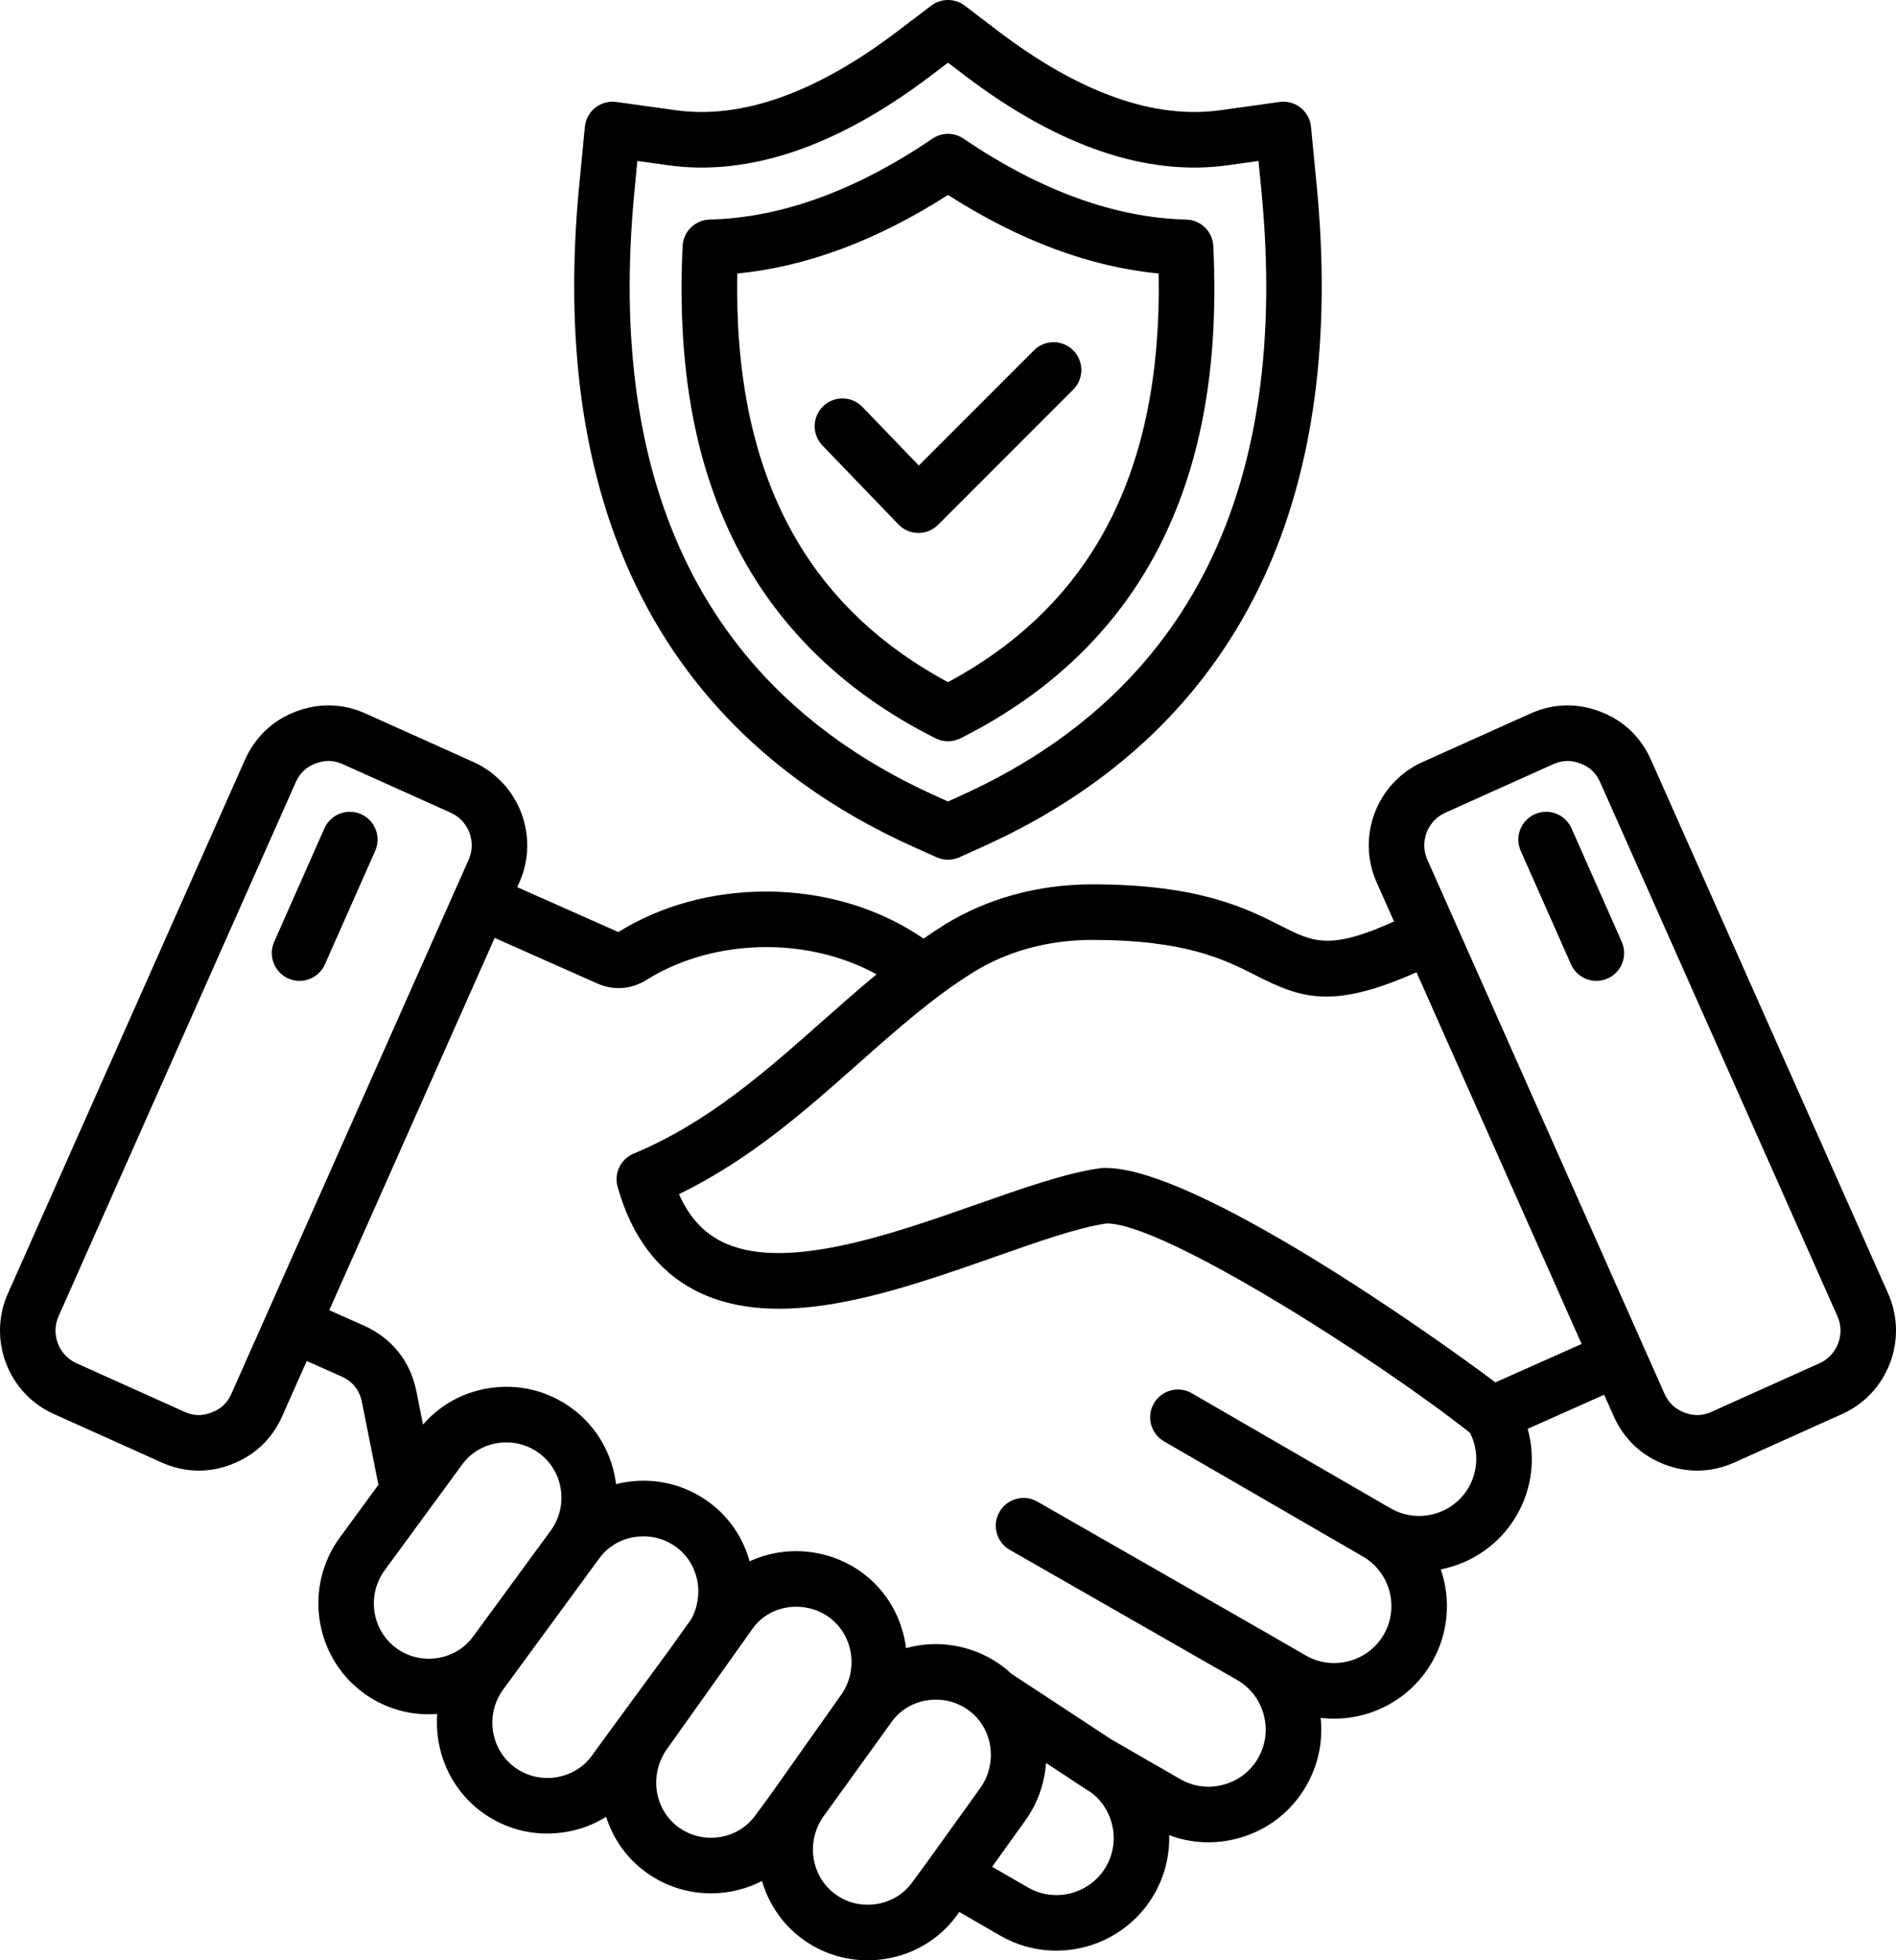 <?xml version="1.0" encoding="UTF-8"?>
<svg xmlns="http://www.w3.org/2000/svg" id="Capa_2" viewBox="0 0 3402.11 3515.63">
  <g id="Layer_1">
    <g id="Artboard_4">
      <path d="M3388.08,2320.03c-70.91-159.57-141.87-319.14-212.83-478.71-70.96-159.57-141.91-319.13-212.76-478.54-18.05-40.97-49.64-70.94-90.99-86.51-41.52-16.04-84.95-14.84-125.52,3.45l-193.43,86.93c-82,36.79-118.97,133.51-82.43,215.56,10.42,23.47,20.85,46.92,31.27,70.38-115.52,52.1-145.17,37.13-202.95,7.82-61.9-31.41-146.68-74.42-338.75-74.42-96.4,0-187.82,24.95-264.4,72.17-12.92,7.97-25.57,16.44-38.12,25.13-76.26-52.58-174.77-84.39-282.29-84.39-96.98,0-188.64,25.08-265.37,72.63l-181.39-80.51c1.3-2.92,2.6-5.85,3.9-8.77,36.51-81.99-.44-178.7-82.38-215.6l-193.41-86.92c-40.56-18.28-84.01-19.49-125.49-3.58-41.38,15.69-72.9,45.55-91.21,86.47L14.05,2320.06c-36.47,82.2.51,178.99,82.41,215.74l193.46,86.94c21.7,9.77,44.19,14.66,66.75,14.66,19.67,0,39.39-3.72,58.67-11.17,41.7-15.99,73.2-45.92,91.03-86.4,14.66-33,29.34-66,44.01-99.01l62.17,27.62c20.16,9.02,32.56,24.5,36.85,45.97l29.62,148.46-69.18,94.38c-64.57,88.25-46.14,212.94,41.17,278.02,34.59,25.67,75.66,39.14,118.1,39.14,5.13,0,10.27-.21,15.43-.6-5.05,66.04,22.57,133.16,79.09,175.29,34.6,25.68,75.72,39.16,118.23,39.16,10.08,0,20.24-.76,30.41-2.29,27.26-4.11,52.74-13.57,75.35-27.63,12.11,38.06,35.52,72.63,69.45,97.82,34.63,25.81,75.79,39.36,118.32,39.36,10.01,0,20.1-.75,30.2-2.27,21.91-3.3,42.67-10.09,61.71-19.91,11.65,40.03,35.71,76.61,71.26,103.11,34.59,25.68,75.69,39.15,118.17,39.15,10.06,0,20.19-.75,30.33-2.28,52.53-7.91,98.62-35.63,129.77-78.08l4.59-6.26,73.41,42.39c31.7,18.23,66.34,26.89,100.55,26.89,70.01,0,138.21-36.28,175.64-101.07,19.24-33.37,27.85-70.03,26.89-106.01,39.11,14.72,81.82,16.86,123.19,5.76,52.3-14.02,95.87-47.43,122.64-93.98,21.62-37.41,30.5-79.86,25.95-122.17,78.02,9.45,157.86-27.32,199.58-99.53,30.38-52.59,34.34-113.32,16.02-166.74,55.31-10.87,105.87-44.62,136.29-97.12,28.19-48.79,33.63-104.56,19.69-155l137.16-61.09c.6,1.35,1.2,2.7,1.8,4.05l15.37,34.6c18.11,40.45,49.53,70.27,90.98,86.28,19.39,7.44,39.17,11.15,58.86,11.15,22.6,0,45.09-4.89,66.76-14.64l193.5-86.96c81.84-36.86,118.8-133.63,82.37-215.75ZM415.24,2499.51c-7.35,16.67-18.32,27.06-35.7,33.72-16.79,6.48-32.26,6.05-48.72-1.37-.01,0-.03-.01-.05-.02l-193.48-86.96c-32.01-14.37-46.43-52.23-32.16-84.39l425.4-957.29c7.5-16.76,18.79-27.53,35.71-33.95,7.95-3.05,15.6-4.58,23.18-4.58,8.6,0,17.12,1.97,25.9,5.93l193.42,86.93c32.02,14.42,46.48,52.18,32.21,84.22-84.21,189.62-168.49,379.17-252.75,568.68-57.64,129.65-115.29,259.29-172.96,389.07ZM856.52,2924.66l-7.62,10.33c-15.32,20.95-38.14,34.66-64.25,38.61-26.53,4.01-52.89-2.5-74.15-18.27-43.56-32.47-52.64-94.92-20.25-139.18l138.99-189.63s.02-.02.02-.03c15.33-20.96,38.15-34.66,64.25-38.58,5.07-.76,10.13-1.14,15.15-1.14,21.25,0,41.79,6.75,59.08,19.64,43.12,32.01,52.47,93.42,21.22,137.54-.36.46-.72.93-1.07,1.41l-38.95,53.21-92.42,126.08ZM997.44,3187.45c-26.64,4.01-53.04-2.5-74.31-18.28-43.56-32.47-52.64-94.92-20.26-139.18l172.28-235.01s.02-.02.02-.04c15.33-20.94,38.17-34.64,64.32-38.58,5.09-.76,10.17-1.14,15.22-1.14,21.29,0,41.84,6.75,59.14,19.64,39.93,29.64,50.47,85.37,26.55,128.7l-36.59,51.43-115.73,157.83-26.31,36.15c-15.32,20.87-38.16,34.54-64.33,38.48ZM1290.79,3294.73c-26.53,3.97-52.84-2.57-74.23-18.51-42.99-31.91-51.87-94.46-19.76-139.49l153.72-216.05c14.55-20.42,36.69-33.9,62.37-37.95,26.68-4.22,54.28,2.5,75.63,18.35,42.85,31.94,52.15,93.56,21.12,138.04-.47.6-.92,1.21-1.36,1.83l-126.8,179.33-26.45,35.86c-15.33,20.96-38.15,34.66-64.25,38.59ZM1663.11,3340.02l-26.62,36.29c-15.33,20.88-38.15,34.55-64.26,38.49-26.58,3.99-52.93-2.52-74.17-18.29-43.26-32.24-52.25-94.82-20.03-139.49l122.22-169.42c14.96-20.67,37.47-34.26,63.4-38.25,26.87-4.14,53.54,2.4,75.11,18.41,43.14,32.02,52.06,94.51,19.9,139.3l-95.54,132.96ZM1984.73,3347.38c-28.27,48.93-91.17,65.81-140.12,37.66l-64.41-37.19,59.39-82.64c22.58-31.44,34.77-67.36,37.32-103.49l76.62,50.31c1.15.75,2.36,1.32,3.55,1.97,41.12,30.61,53.83,88,27.66,133.38ZM2635.34,2667.5c-28.36,48.95-91.22,65.77-140.14,37.51-.02,0-.03-.02-.05-.03l-356.59-206.32c-23.81-13.79-54.3-5.65-68.08,18.17-13.78,23.82-5.65,54.3,18.17,68.08l356.65,206.36s.02.02.03.02c49.04,28.33,65.93,91.19,37.66,140.11-13.63,23.59-35.76,40.5-62.32,47.6-26.55,7.11-54.18,3.5-77.81-10.15l-72.92-42.1s-.06-.03-.09-.05h-.01s-.06-.04-.09-.05c-.03-.02-.05-.03-.08-.05l-408.3-233.6c-23.89-13.67-54.33-5.38-67.99,18.5-13.67,23.89-5.38,54.33,18.5,67.99l408.1,233.49s0,0,.01,0c0,0,.01,0,.01,0l.16.09c23.51,13.64,40.35,35.73,47.43,62.22,7.1,26.56,3.5,54.19-10.19,77.89-13.52,23.51-35.57,40.38-62.1,47.49-26.58,7.13-54.18,3.54-77.81-10.15l-120.3-69.32s-.02-.01-.03-.01l-.1-.06c-.56-.32-1.14-.58-1.71-.88l-180.36-118.44c-5.3-4.95-10.9-9.68-16.85-14.09-42.5-31.55-97.04-45.01-149.69-36.88-7.71,1.19-15.26,2.85-22.65,4.88-6.53-52.03-33.08-101.3-77.8-134.63-42.8-31.77-97.7-45.19-150.67-36.83-18.39,2.91-35.89,8.28-52.22,15.81-11.36-40.92-35.61-78.35-71.79-105.21-42.79-31.89-95.57-45.06-148.66-37.09-6.52.98-12.93,2.27-19.24,3.85-6.38-52.2-33.08-101.7-78.22-135.21-42.78-31.89-95.51-45.05-148.53-37.09-47.1,7.08-88.98,30.17-119.59,65.49l-11.96-59.95c-10.68-53.4-44.01-95.09-93.99-117.47l-62.28-27.67c29.47-66.28,58.92-132.55,88.39-198.83,69.48-156.26,138.94-312.55,208.38-468.85l183.29,81.35c29.34,13.42,61.95,11.16,89.38-6.14,60.31-37.88,136.51-58.74,214.56-58.74,73.94,0,142.36,18.18,198.05,48.89-33.54,27.63-66.14,56.42-98.2,84.81-100.68,89.2-204.79,181.44-337.65,236.66-23.26,9.67-35.65,35.18-28.86,59.44,24.67,88.13,71.31,150.58,138.62,185.62,148.24,77.17,356.23,4.09,539.73-60.39,75.52-26.53,146.92-51.62,198.1-59.36.58-.02,1.15-.02,1.75-.02,102.6,0,485.82,244.65,651.37,375.46,15.2,29.92,15.54,66.68-2.46,97.82ZM2683.27,2479.15c-118.02-88.75-537.51-384.52-699.07-384.52-2.52,0-4.99.07-7.38.22-1.34.08-2.68.22-4.01.41-61.03,8.72-137.9,35.73-219.28,64.33-156.26,54.91-350.72,123.24-460.68,66.01-32.44-16.89-57.03-44.55-74.49-84.03,127.07-61.62,226.24-149.48,322.45-234.72,69.39-61.47,134.93-119.54,206.78-163.86,60.84-37.51,134.18-57.34,212.09-57.34,168.23,0,237.78,35.28,293.66,63.64,80.57,40.88,136.87,61.79,288.34-5.65l228.32,513.58c22.66,51,45.32,102.03,67.99,153.03l-154.71,68.91ZM3264.82,2444.9l-193.46,86.95s-.03.01-.05.02c-16.47,7.43-32.05,7.84-48.92,1.37-16.99-6.56-28.37-17.36-35.76-33.87l-15.32-34.47c-136.71-307.65-273.41-615.29-410.14-923.18-14.26-32.04.17-69.79,32.2-84.17l193.51-86.97c8.71-3.93,17.15-5.9,25.71-5.9,7.61,0,15.32,1.56,23.4,4.68,16.79,6.32,28,16.99,35.37,33.72,70.91,159.57,141.87,319.14,212.83,478.71,70.96,159.56,141.91,319.13,212.81,478.67,14.26,32.15-.19,70.03-32.17,84.43ZM2910,1689.07c11.15,25.16-.21,54.59-25.37,65.74-6.56,2.91-13.41,4.28-20.15,4.28-19.12,0-37.34-11.06-45.58-29.66l-90.17-203.55c-11.15-25.16.21-54.59,25.37-65.74,25.16-11.15,54.59.22,65.74,25.37l90.17,203.55ZM673.23,1525.89l-90.17,203.55c-8.24,18.6-26.47,29.66-45.58,29.66-6.74,0-13.59-1.38-20.15-4.28-25.16-11.14-36.52-40.58-25.37-65.74l90.17-203.55c11.14-25.16,40.58-36.52,65.74-25.37,25.16,11.14,36.52,40.58,25.37,65.74ZM1638.47,1518.47l42.16,18.96c6.5,2.93,13.47,4.39,20.44,4.39s14-1.47,20.52-4.42l41.9-18.93c236.83-106.63,407.01-270.17,505.82-486.05,88.2-192.7,119.63-427.78,93.4-698.71l-10.29-106.31c-1.31-13.51-8.08-25.91-18.74-34.32-10.66-8.41-24.28-12.11-37.74-10.23l-105.78,14.74c-118.45,16.69-252.12-30.57-397.19-140.39l-61.73-47c-17.81-13.56-42.48-13.58-60.31-.05l-61.88,46.96c-145.16,109.89-278.78,157.14-397.19,140.46l-105.91-14.73c-13.48-1.86-27.07,1.83-37.73,10.24-10.66,8.41-17.42,20.8-18.73,34.31l-10.29,106.33c-26.11,270.93,5.36,506,93.55,698.69,98.81,215.89,268.94,379.42,505.69,486.06ZM1138.42,343.3l5.28-54.6,54.37,7.56c145.56,20.5,304.07-33.22,471.19-159.74l31.76-24.1,31.7,24.14c167.09,126.49,325.68,180.21,471.27,159.71l54.24-7.56,5.28,54.59c51.74,534.57-130.26,899.38-541.01,1084.32l-21.49,9.71-21.65-9.74c-410.48-184.9-592.48-549.72-540.95-1084.3ZM1678.73,1324.11c7.03,3.52,14.68,5.29,22.34,5.29s15.31-1.76,22.34-5.29c171.15-85.83,295.6-210.57,369.89-370.75,66.04-142.39,93.45-309.9,83.8-512.13-1.24-26.09-22.42-46.79-48.53-47.44-128.12-3.19-262.52-52.01-399.48-145.11-16.91-11.49-39.12-11.49-56.03,0-136.95,93.1-271.42,141.92-399.68,145.11-26.11.65-47.29,21.35-48.53,47.44-9.65,202.19,17.8,369.71,83.9,512.14,74.34,160.17,198.82,284.9,369.98,370.74ZM1322.91,490.54c123.86-12.03,250.73-59.31,378.16-140.95,127.41,81.64,254.22,128.91,377.96,140.95,6.44,352.51-117.51,592.79-377.96,732.89-260.57-140.15-384.59-380.43-378.16-732.88ZM1612.12,940.53l-136.37-141.61c-19.09-19.82-18.49-51.37,1.33-70.45,19.82-19.08,51.36-18.49,70.45,1.33l101.15,105.04,206.58-206.57c19.45-19.46,51-19.47,70.46,0,19.46,19.46,19.46,51.01,0,70.46l-242.48,242.48c-9.35,9.35-22.02,14.59-35.23,14.59h-.47c-13.38-.13-26.14-5.63-35.42-15.27Z"></path>
    </g>
  </g>
</svg>
